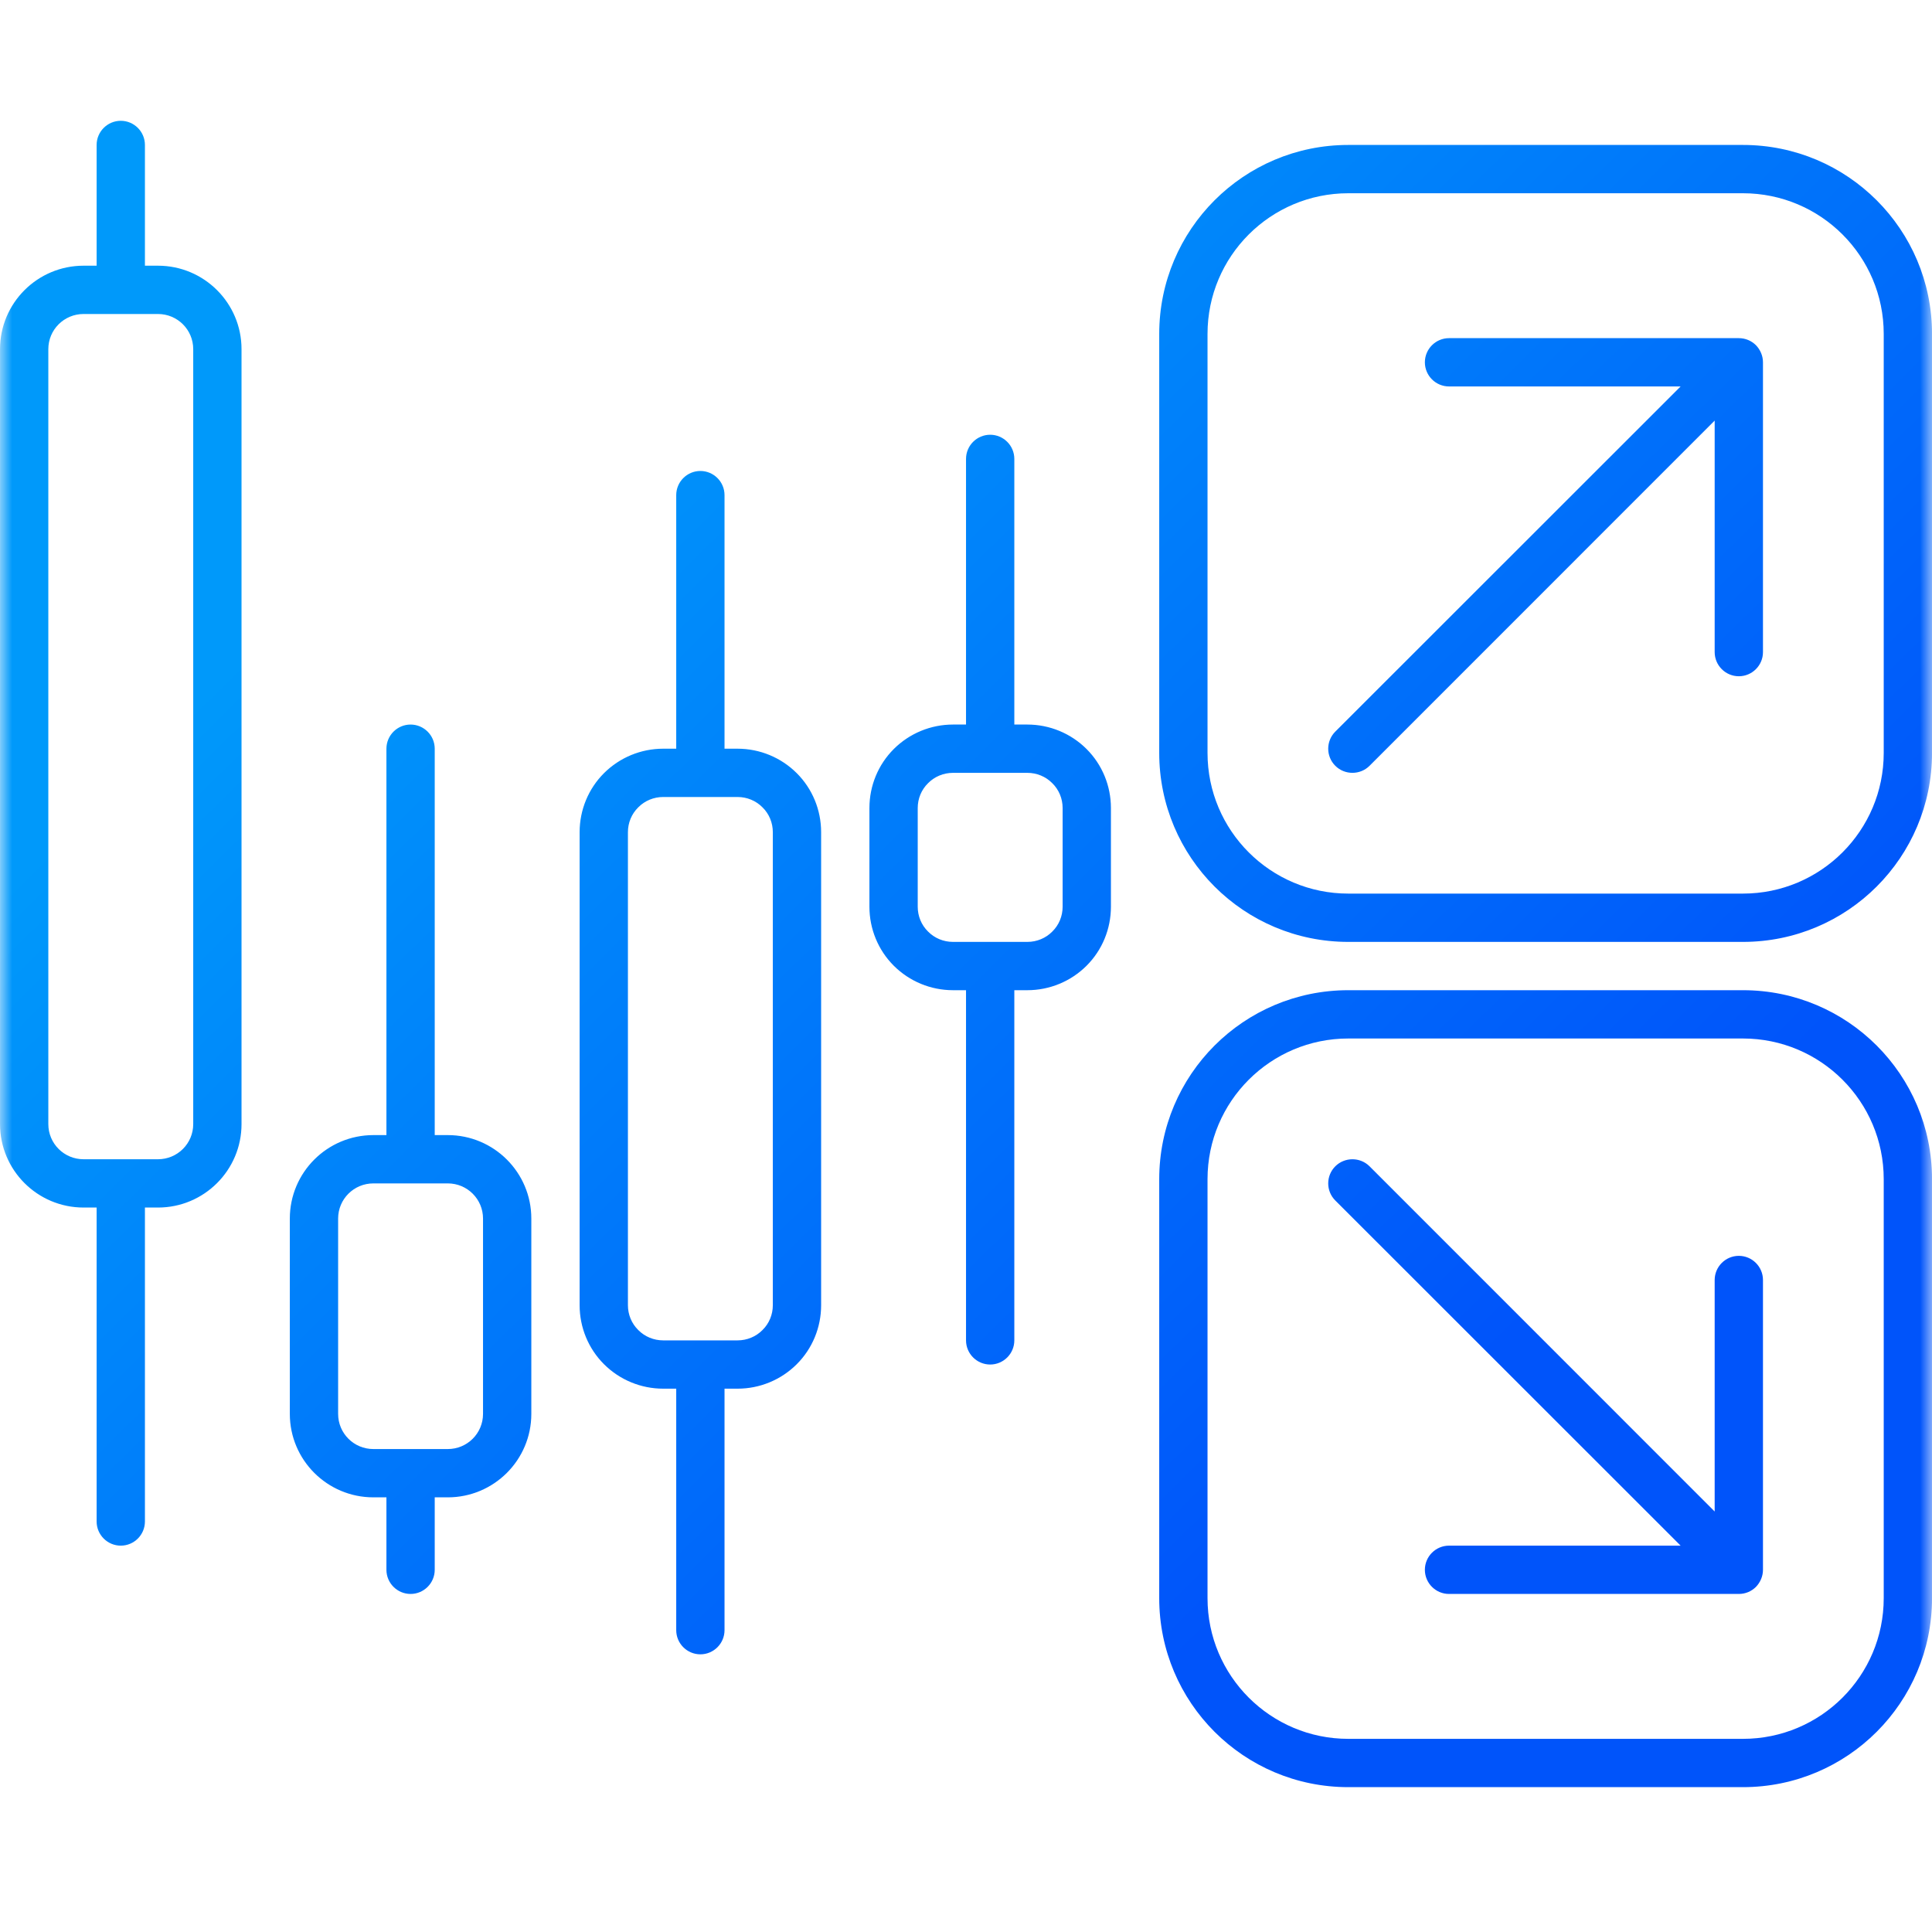 <svg width="80" height="80" viewBox="0 0 80 80" fill="none" xmlns="http://www.w3.org/2000/svg">
<g clip-path="url(#clip0_2717_122)">
<mask id="mask0_2717_122" style="mask-type:luminance" maskUnits="userSpaceOnUse" x="0" y="0" width="81" height="81">
<path d="M80.002 0.002H0.002V80.002H80.002V0.002Z" fill="white"/>
</mask>
<g mask="url(#mask0_2717_122)">
<path fill-rule="evenodd" clip-rule="evenodd" d="M4.001 50.002H3.461C1.551 50.002 0.001 48.455 0.001 46.546V14.458C0.001 12.549 1.551 11.002 3.461 11.002H4.001V6.002C4.001 5.45 4.451 5.002 5.001 5.002C5.551 5.002 6.001 5.45 6.001 6.002V11.002H6.541C8.451 11.002 10.001 12.549 10.001 14.458V46.546C10.001 48.455 8.451 50.002 6.541 50.002H6.001V63.002C6.001 63.554 5.551 64.002 5.001 64.002C4.451 64.002 4.001 63.554 4.001 63.002V50.002ZM6.541 13.002H3.461C2.651 13.002 2.001 13.654 2.001 14.458V46.546C2.001 47.35 2.651 48.002 3.461 48.002H6.541C7.351 48.002 8.001 47.35 8.001 46.546V14.458C8.001 13.654 7.351 13.002 6.541 13.002ZM16.001 62.002H15.461C13.551 62.002 12.001 60.455 12.001 58.546V50.458C12.001 48.549 13.551 47.002 15.461 47.002H16.001V31.002C16.001 30.45 16.451 30.002 17.001 30.002C17.551 30.002 18.001 30.45 18.001 31.002V47.002H18.541C20.451 47.002 22.001 48.549 22.001 50.458V58.546C22.001 60.455 20.451 62.002 18.541 62.002H18.001V65.002C18.001 65.554 17.551 66.002 17.001 66.002C16.451 66.002 16.001 65.554 16.001 65.002V62.002ZM18.541 49.002H15.461C14.651 49.002 14.001 49.654 14.001 50.458V58.546C14.001 59.35 14.651 60.002 15.461 60.002H18.541C19.351 60.002 20.001 59.35 20.001 58.546V50.458C20.001 49.654 19.351 49.002 18.541 49.002ZM40.001 41.002H39.461C38.541 41.002 37.661 40.638 37.011 39.99C36.361 39.342 36.001 38.463 36.001 37.546V33.458C36.001 32.541 36.361 31.662 37.011 31.014C37.661 30.366 38.541 30.002 39.461 30.002H40.001V19.002C40.001 18.45 40.451 18.002 41.001 18.002C41.551 18.002 42.001 18.45 42.001 19.002V30.002H42.541C43.461 30.002 44.341 30.366 44.991 31.014C45.641 31.662 46.001 32.541 46.001 33.458V37.546C46.001 38.463 45.641 39.342 44.991 39.99C44.341 40.638 43.461 41.002 42.541 41.002H42.001V55.502C42.001 56.054 41.551 56.502 41.001 56.502C40.451 56.502 40.001 56.054 40.001 55.502V41.002ZM42.541 32.002H39.461C39.071 32.002 38.701 32.155 38.431 32.428C38.151 32.702 38.001 33.072 38.001 33.458V37.546C38.001 37.932 38.151 38.302 38.431 38.576C38.701 38.849 39.071 39.002 39.461 39.002H42.541C42.931 39.002 43.301 38.849 43.571 38.576C43.851 38.302 44.001 37.932 44.001 37.546V33.458C44.001 33.072 43.851 32.702 43.571 32.428C43.301 32.155 42.931 32.002 42.541 32.002ZM28.001 57.502H27.461C26.541 57.502 25.661 57.138 25.011 56.49C24.361 55.842 24.001 54.963 24.001 54.046V34.458C24.001 33.541 24.361 32.662 25.011 32.014C25.661 31.366 26.541 31.002 27.461 31.002H28.001V20.502C28.001 19.95 28.451 19.502 29.001 19.502C29.551 19.502 30.001 19.95 30.001 20.502V31.002H30.541C31.461 31.002 32.341 31.366 32.991 32.014C33.641 32.662 34.001 33.541 34.001 34.458V54.046C34.001 54.963 33.641 55.842 32.991 56.49C32.341 57.138 31.461 57.502 30.541 57.502H30.001V67.502C30.001 68.054 29.551 68.502 29.001 68.502C28.451 68.502 28.001 68.054 28.001 67.502V57.502ZM30.541 33.002H27.461C27.071 33.002 26.701 33.155 26.431 33.428C26.151 33.702 26.001 34.072 26.001 34.458V54.046C26.001 54.432 26.151 54.802 26.431 55.076C26.701 55.349 27.071 55.502 27.461 55.502H30.541C30.931 55.502 31.301 55.349 31.571 55.076C31.851 54.802 32.001 54.432 32.001 54.046V34.458C32.001 34.072 31.851 33.702 31.571 33.428C31.301 33.155 30.931 33.002 30.541 33.002ZM80.001 13.827V31.177C80.001 35.499 76.501 39.002 72.171 39.002H55.831C51.501 39.002 48.001 35.499 48.001 31.177V13.827C48.001 9.505 51.501 6.002 55.831 6.002H72.171C76.501 6.002 80.001 9.505 80.001 13.827ZM78.001 13.827C78.001 10.61 75.391 8.002 72.171 8.002H55.831C52.611 8.002 50.001 10.61 50.001 13.827V31.177C50.001 34.394 52.611 37.002 55.831 37.002H72.171C75.391 37.002 78.001 34.394 78.001 31.177V13.827ZM71.001 17.416L56.711 31.709C56.321 32.099 55.681 32.099 55.291 31.709C54.901 31.319 54.901 30.685 55.291 30.295L69.591 16.002H60.001C59.451 16.002 59.001 15.554 59.001 15.002C59.001 14.45 59.451 14.002 60.001 14.002H72.001C72.271 14.002 72.521 14.107 72.711 14.295C72.891 14.483 73.001 14.736 73.001 15.002V27.002C73.001 27.554 72.551 28.002 72.001 28.002C71.451 28.002 71.001 27.554 71.001 27.002V17.416ZM80.001 66.177C80.001 70.499 76.501 74.002 72.171 74.002H55.831C51.501 74.002 48.001 70.499 48.001 66.177V48.827C48.001 44.505 51.501 41.002 55.831 41.002H72.171C76.501 41.002 80.001 44.505 80.001 48.827V66.177ZM78.001 66.177V48.827C78.001 45.61 75.391 43.002 72.171 43.002H55.831C52.611 43.002 50.001 45.61 50.001 48.827V66.177C50.001 69.394 52.611 72.002 55.831 72.002H72.171C75.391 72.002 78.001 69.394 78.001 66.177ZM69.591 64.002L55.291 49.709C54.901 49.319 54.901 48.685 55.291 48.295C55.681 47.905 56.321 47.905 56.711 48.295L71.001 62.588V53.002C71.001 52.45 71.451 52.002 72.001 52.002C72.551 52.002 73.001 52.45 73.001 53.002V65.002C73.001 65.268 72.891 65.521 72.711 65.709C72.521 65.897 72.271 66.002 72.001 66.002H60.001C59.451 66.002 59.001 65.554 59.001 65.002C59.001 64.45 59.451 64.002 60.001 64.002H69.591Z" fill="url(#paint0_linear_2717_122)"/>
</g>
</g>
<defs>
<linearGradient id="paint0_linear_2717_122" x1="20.001" y1="17.263" x2="60.001" y2="57.891" gradientUnits="userSpaceOnUse">
<stop stop-color="#0099FA"/>
<stop offset="1" stop-color="#0054FA"/>
</linearGradient>
<clipPath id="clip0_2717_122">
<rect width="80" height="80" fill="white"/>
</clipPath>
</defs>
</svg>
